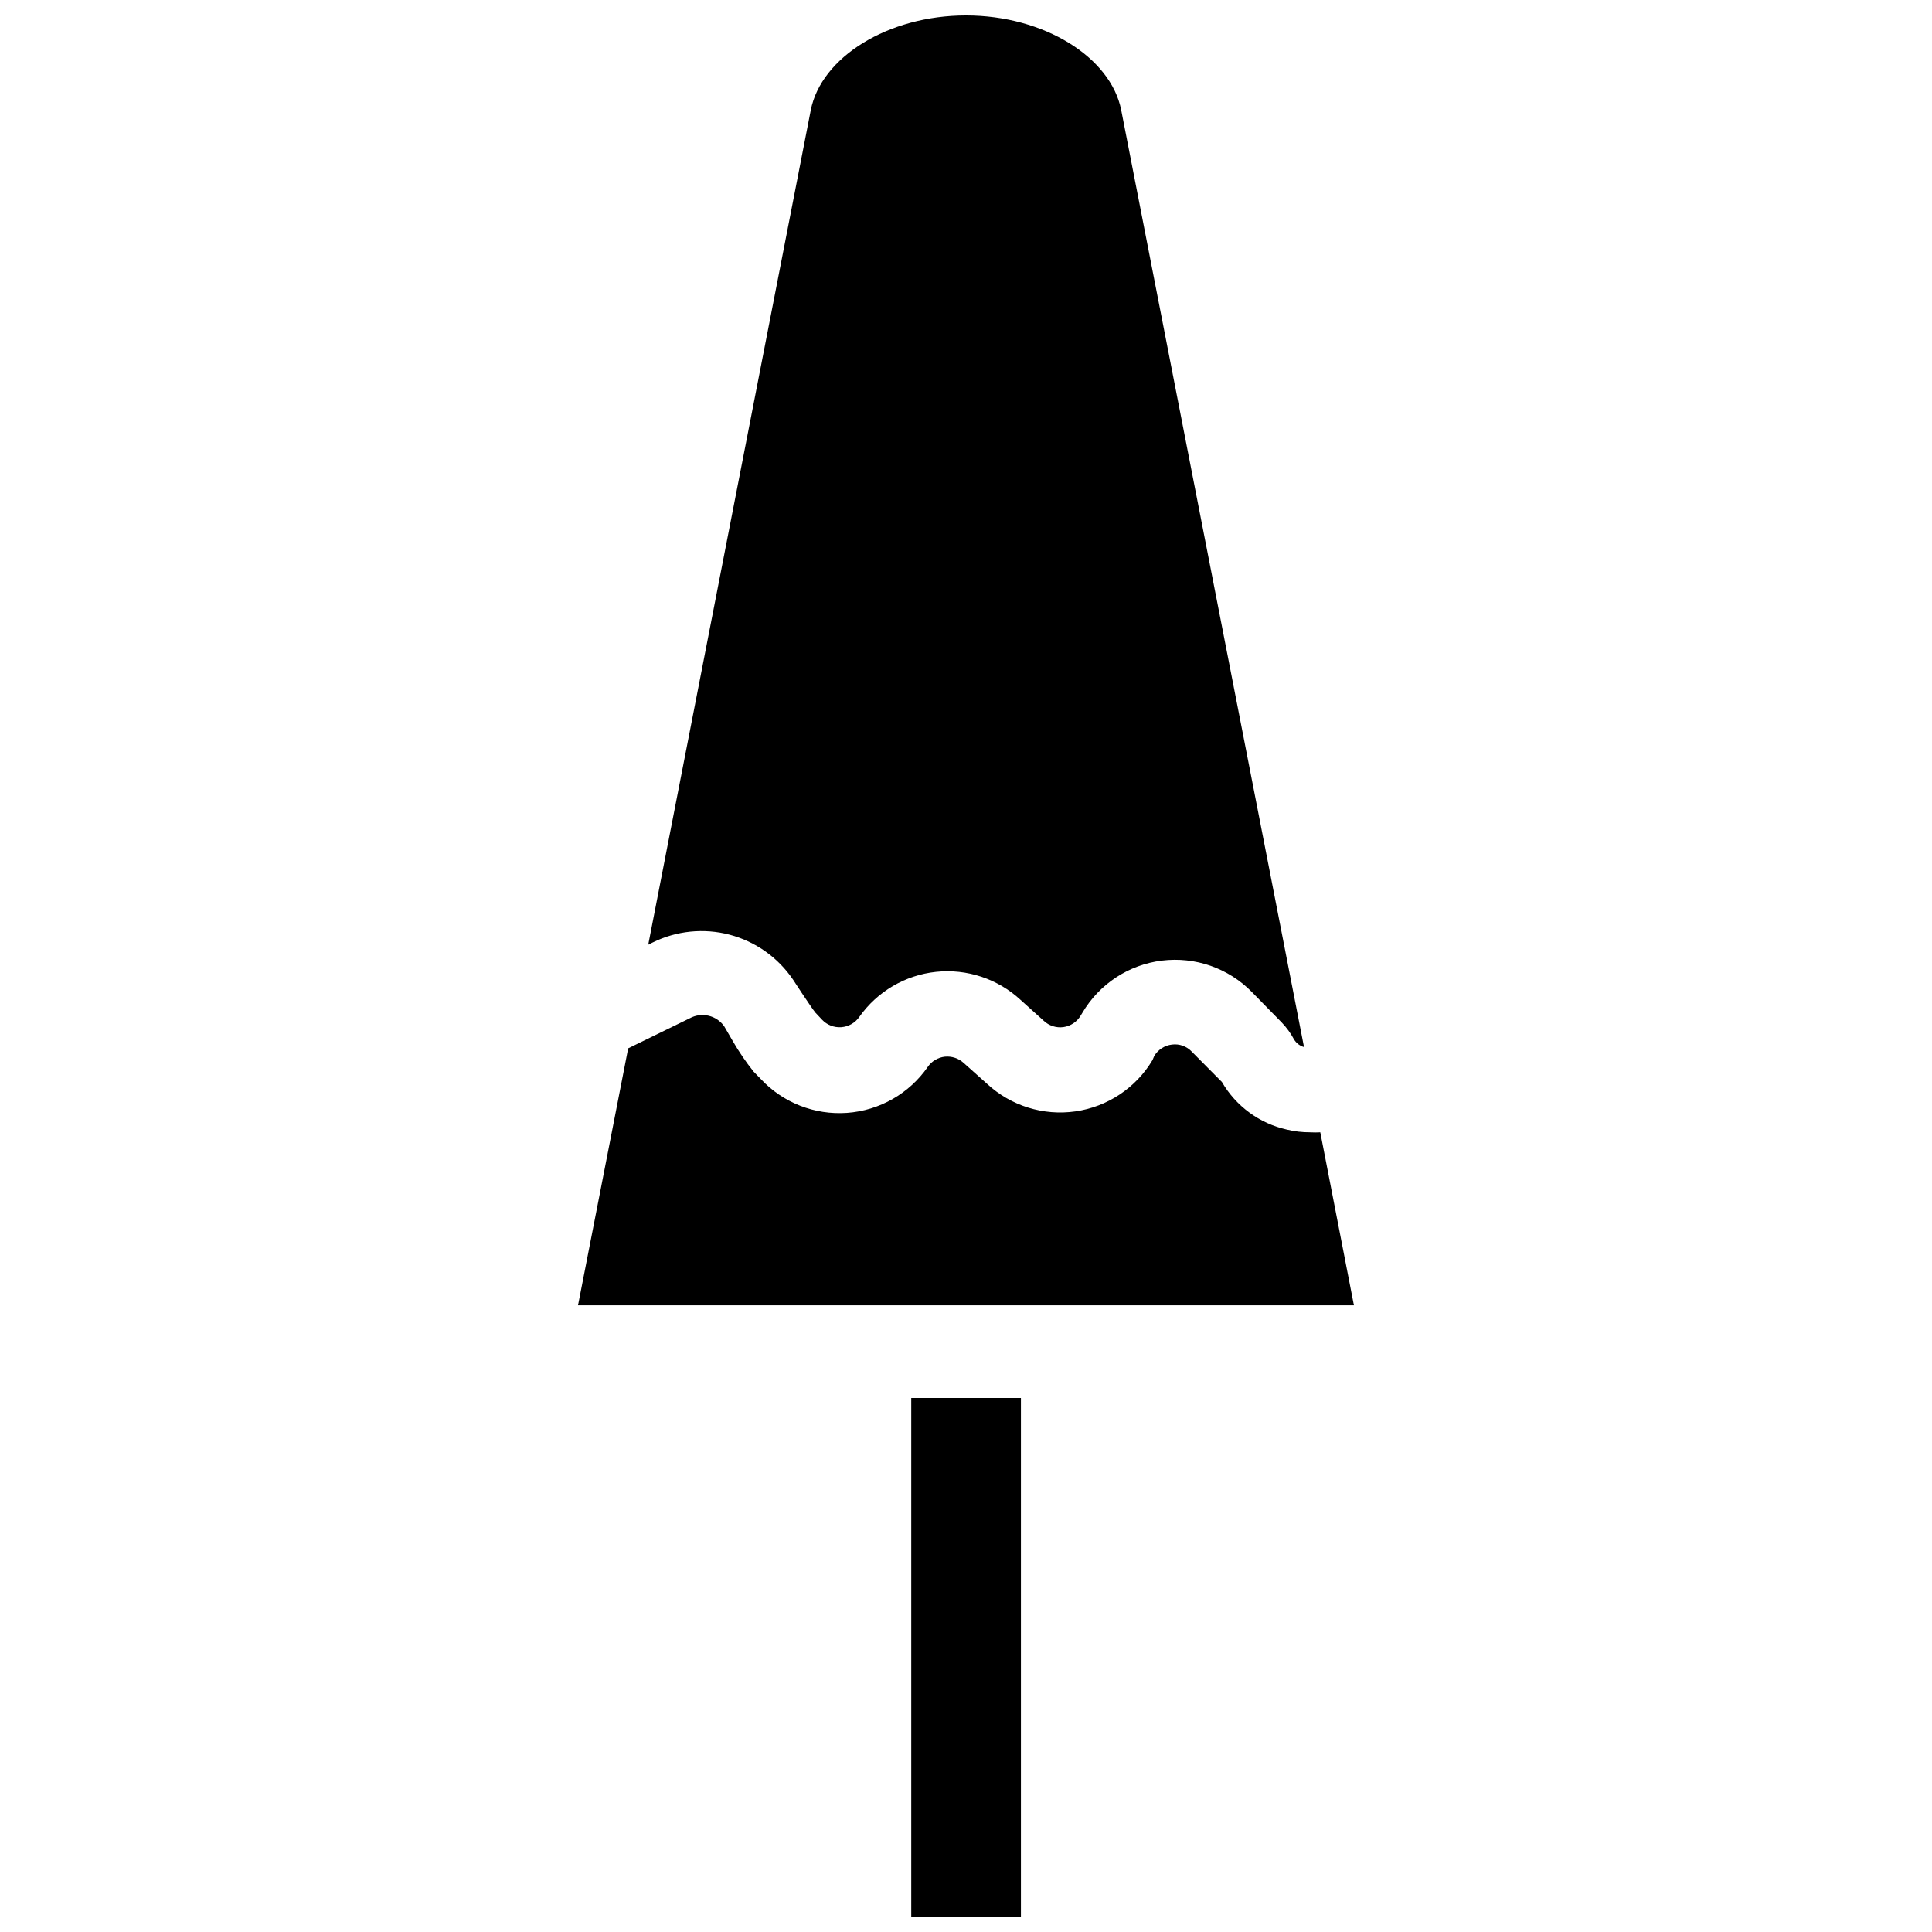 <?xml version="1.0" encoding="UTF-8"?>
<!-- Uploaded to: ICON Repo, www.iconrepo.com, Generator: ICON Repo Mixer Tools -->
<svg width="800px" height="800px" version="1.1" viewBox="144 144 512 512" xmlns="http://www.w3.org/2000/svg">
 <defs>
  <clipPath id="b">
   <path d="m385 514h30v137.9h-30z"/>
  </clipPath>
  <clipPath id="a">
   <path d="m315 148.09h175v273.91h-175z"/>
  </clipPath>
 </defs>
 <g clip-path="url(#b)">
  <path d="m385.49 514.49h29.066v137.41h-29.066z"/>
 </g>
 <g clip-path="url(#a)">
  <path d="m354.16 403.6 2.324 3.543c1.273 1.883 2.988 4.484 3.598 5.203l1.773 1.883c1.316 1.395 3.188 2.125 5.102 1.984 1.91-0.141 3.656-1.133 4.754-2.703 4.742-6.734 12.156-11.094 20.34-11.961 8.188-0.871 16.352 1.836 22.402 7.422l6.144 5.535c1.398 1.328 3.324 1.949 5.234 1.68 1.91-0.27 3.59-1.398 4.566-3.062l0.441-0.719v-0.004c4.496-7.637 12.289-12.754 21.086-13.836 8.797-1.086 17.598 1.98 23.812 8.301l7.973 8.137v0.004c1.266 1.324 2.348 2.812 3.211 4.426 0.594 1 1.543 1.73 2.66 2.051l-48.445-248.31c-2.766-14.004-20.43-25.078-41.133-25.078-20.707 0-38.367 11.074-41.137 25.078l-43.074 221.18 1.105-0.555h0.004c6.344-3.148 13.617-3.891 20.469-2.09 6.848 1.805 12.816 6.027 16.789 11.891z"/>
 </g>
 <path d="m493.89 444.07c-0.883 0.055-1.773 0.055-2.656 0-2.09 0.008-4.172-0.234-6.199-0.719-7.25-1.621-13.492-6.199-17.219-12.621l-0.277-0.277-7.695-7.75c-1.352-1.438-3.309-2.137-5.262-1.883-1.957 0.223-3.699 1.352-4.703 3.043l-0.445 1.055c-4.406 7.379-11.91 12.379-20.418 13.605-8.512 1.223-17.121-1.457-23.43-7.297l-6.199-5.535c-1.352-1.234-3.164-1.836-4.984-1.66-1.836 0.195-3.496 1.188-4.539 2.711-4.922 7.086-12.785 11.562-21.391 12.176-8.605 0.613-17.023-2.703-22.902-9.02l-1.883-1.938h0.004c-2.051-2.57-3.902-5.289-5.539-8.137l-2.215-3.82c-2.047-2.945-5.984-3.875-9.133-2.16l-16.332 7.973-13.289 68.098h205.62z"/>
</svg>
